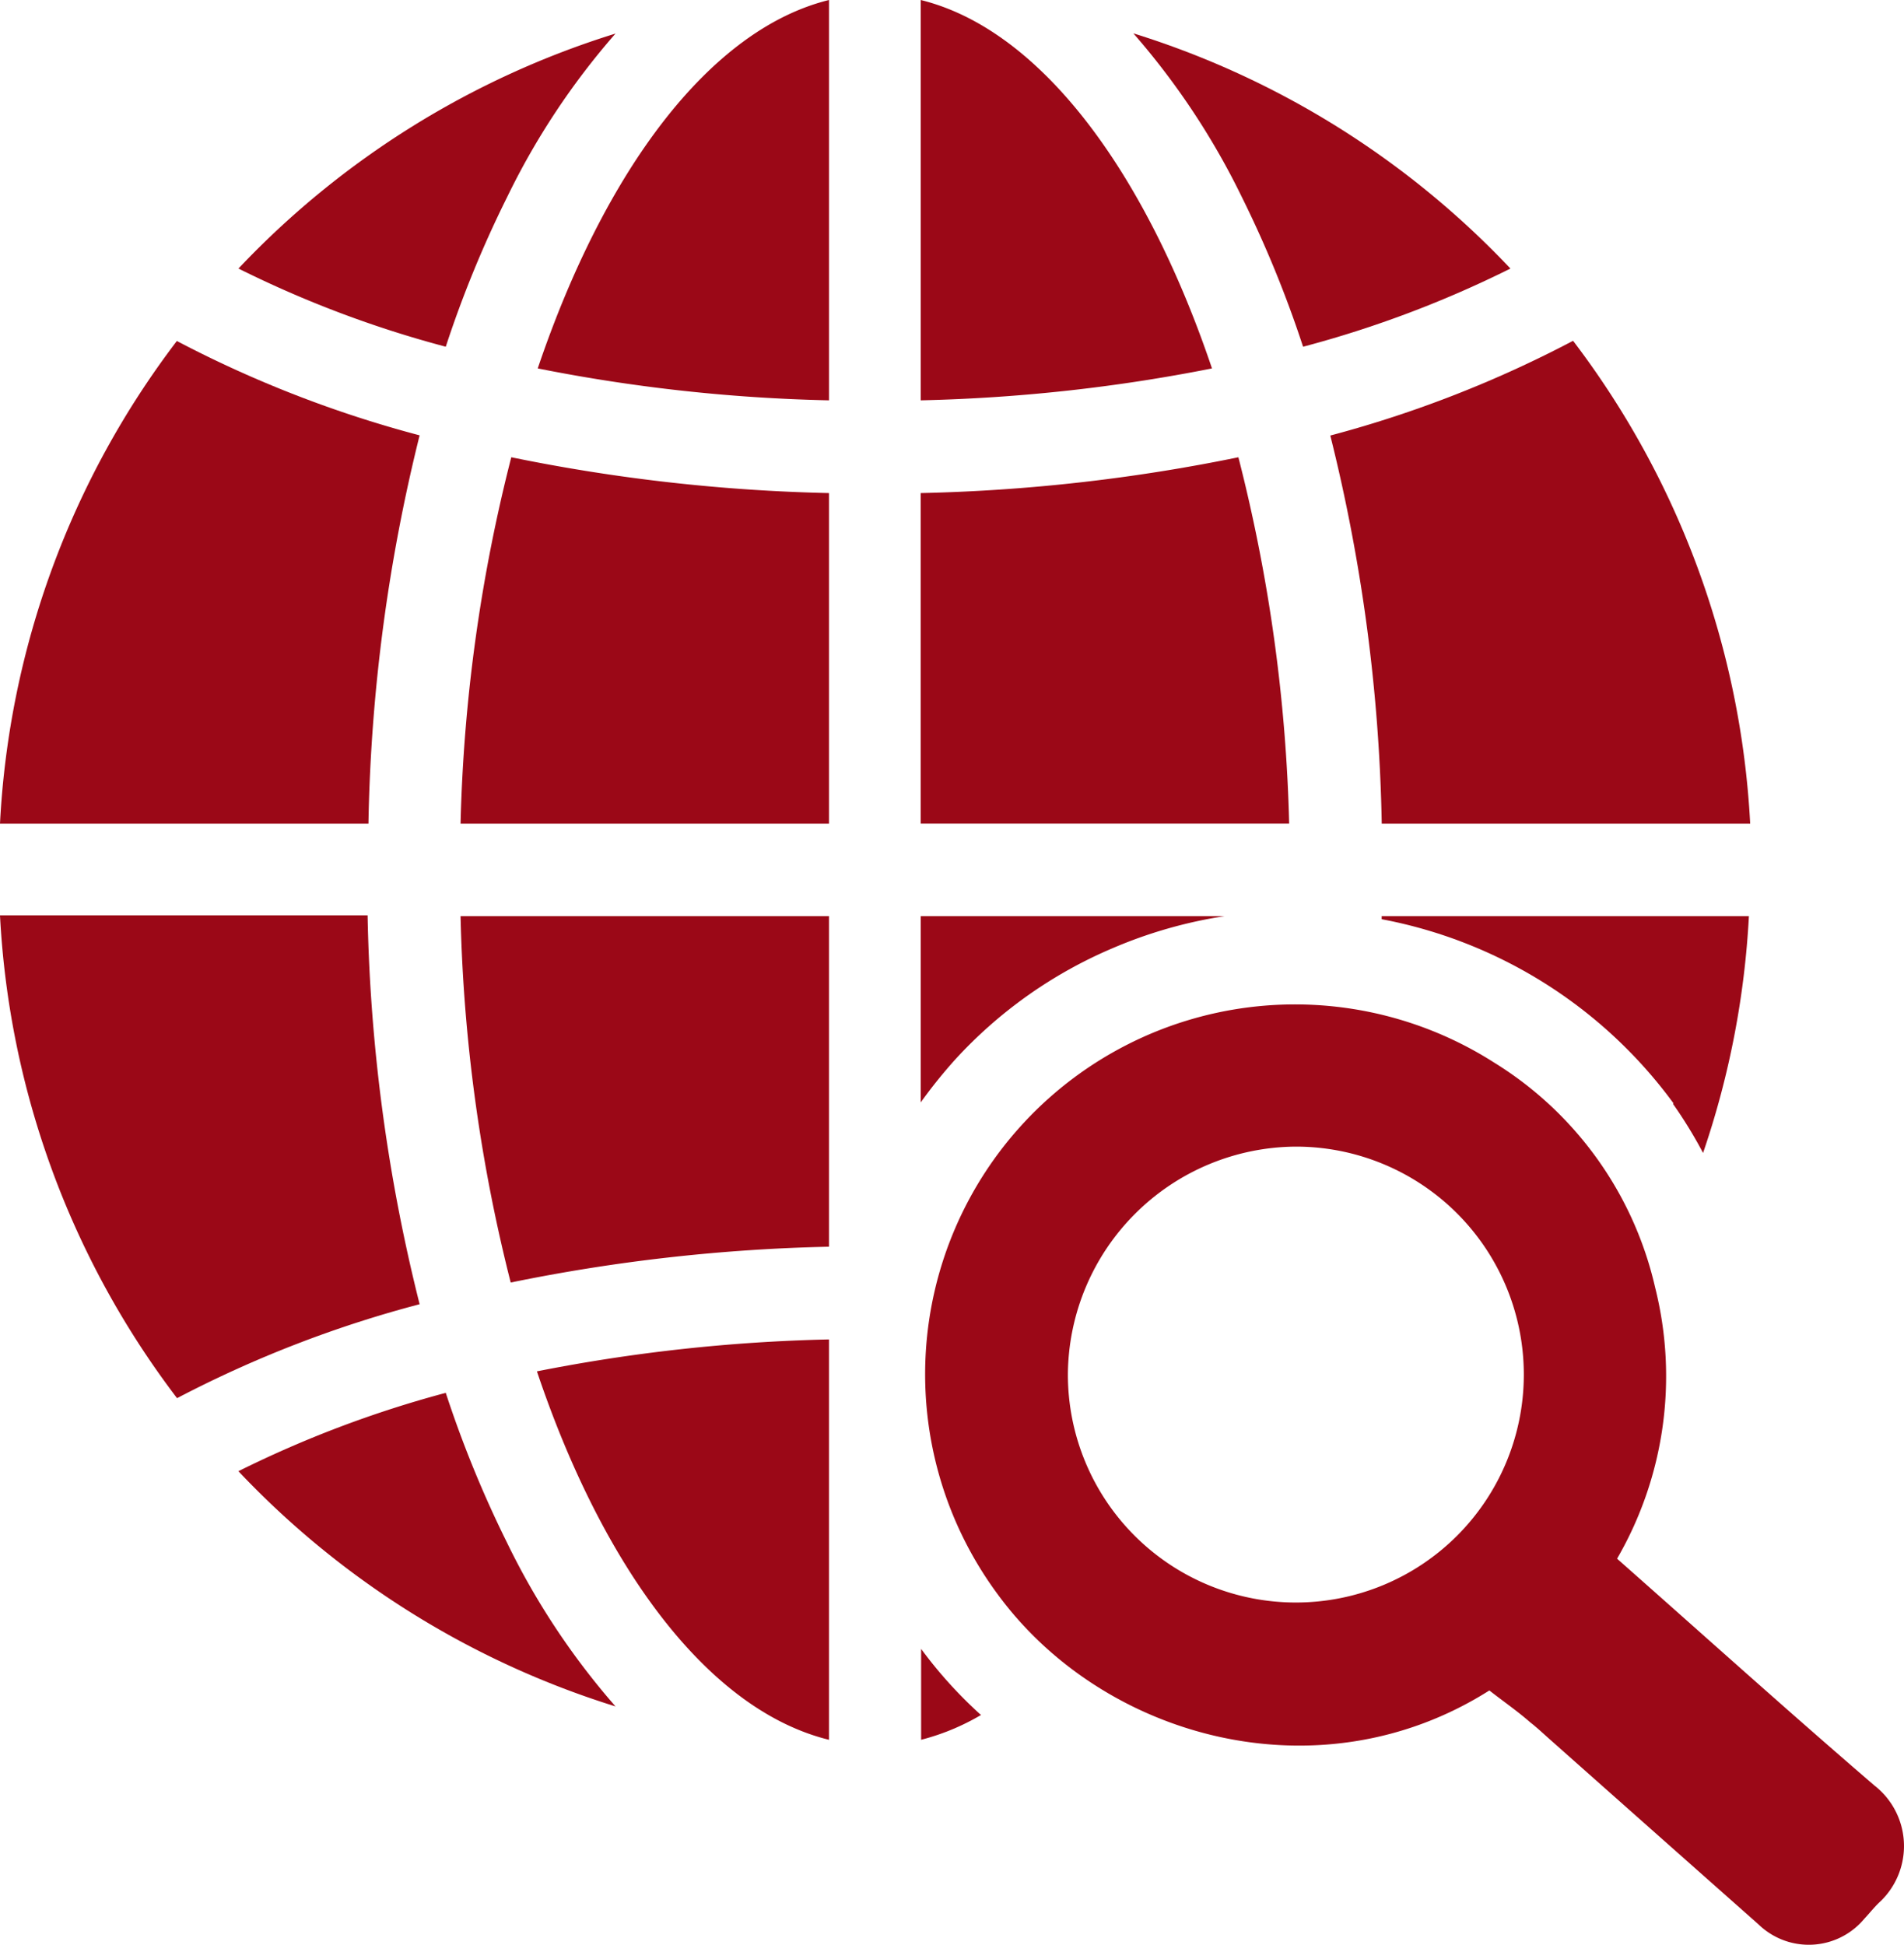 <svg xmlns="http://www.w3.org/2000/svg" width="133.636" height="136.506" viewBox="0 0 133.636 136.506">
  <g id="Grupo_789" data-name="Grupo 789" transform="translate(-3.5 -2.5)">
    <path id="Trazado_26812" data-name="Trazado 26812" d="M32.952,74.517A121.1,121.1,0,0,1,29.3,47.22H3.5A61.131,61.131,0,0,0,15.927,81.111,81.121,81.121,0,0,1,32.952,74.517Z" transform="translate(0 19.528)" fill="#9b0817"/>
    <path id="Trazado_26813" data-name="Trazado 26813" d="M32.952,25.783A81.271,81.271,0,0,1,15.913,19.16,61.041,61.041,0,0,0,3.5,53.037H29.36A121.348,121.348,0,0,1,32.952,25.783Z" transform="translate(0 7.275)" fill="#9b0817"/>
    <path id="Trazado_26814" data-name="Trazado 26814" d="M51.86,47.26H26a115.085,115.085,0,0,0,3.52,25.717,124.218,124.218,0,0,1,22.34-2.514Z" transform="translate(9.825 19.546)" fill="#9b0817"/>
    <path id="Trazado_26815" data-name="Trazado 26815" d="M50.231,96.042V67.94a118.7,118.7,0,0,0-20.5,2.241C34.428,84.146,41.841,93.987,50.231,96.042Z" transform="translate(11.454 28.577)" fill="#9b0817"/>
    <path id="Trazado_26816" data-name="Trazado 26816" d="M48.5,83.06h0v6.379A16.222,16.222,0,0,0,52.7,87.7,30.98,30.98,0,0,1,48.5,83.06Z" transform="translate(19.651 35.179)" fill="#9b0817"/>
    <path id="Trazado_26817" data-name="Trazado 26817" d="M70.777,24.84a124.267,124.267,0,0,1-22.3,2.514v23.2H74.34A114.783,114.783,0,0,0,70.777,24.84Z" transform="translate(19.642 9.756)" fill="#9b0817"/>
    <path id="Trazado_26818" data-name="Trazado 26818" d="M51.86,27.354a124.412,124.412,0,0,1-22.3-2.514A114.783,114.783,0,0,0,26,50.557H51.86Z" transform="translate(9.825 9.756)" fill="#9b0817"/>
    <path id="Trazado_26819" data-name="Trazado 26819" d="M50.214,30.6V2.5C41.881,4.554,34.5,14.381,29.77,28.36A117.48,117.48,0,0,0,50.214,30.6Z" transform="translate(11.472 0)" fill="#9b0817"/>
    <path id="Trazado_26820" data-name="Trazado 26820" d="M48.48,2.5V30.6A118.6,118.6,0,0,0,68.924,28.36C64.2,14.381,56.813,4.554,48.48,2.5Z" transform="translate(19.642 0)" fill="#9b0817"/>
    <path id="Trazado_26821" data-name="Trazado 26821" d="M34,15.633A51.641,51.641,0,0,1,41.614,4.14,61.436,61.436,0,0,0,15.15,20.633,76.323,76.323,0,0,0,29.7,26.121,78.006,78.006,0,0,1,34,15.633Z" transform="translate(5.087 0.716)" fill="#9b0817"/>
    <path id="Trazado_26822" data-name="Trazado 26822" d="M61.9,49.53a32.409,32.409,0,0,1,7.9-2.27H48.48V60.334A35.1,35.1,0,0,1,50.922,57.3,31.813,31.813,0,0,1,61.9,49.53Z" transform="translate(19.642 19.546)" fill="#9b0817"/>
    <path id="Trazado_26823" data-name="Trazado 26823" d="M29.7,70.55a77.6,77.6,0,0,0-14.554,5.5A61.515,61.515,0,0,0,41.614,92.56,51.641,51.641,0,0,1,34,81.067,79.023,79.023,0,0,1,29.7,70.55Z" transform="translate(5.087 29.716)" fill="#9b0817"/>
    <path id="Trazado_26824" data-name="Trazado 26824" d="M72.1,53.041h25.86A61.229,61.229,0,0,0,85.529,19.15,81.254,81.254,0,0,1,68.49,25.8,121.146,121.146,0,0,1,72.1,53.041Z" transform="translate(28.38 7.271)" fill="#9b0817"/>
    <path id="Trazado_26825" data-name="Trazado 26825" d="M91.444,60.434a31.314,31.314,0,0,1,2.112,3.448A61.2,61.2,0,0,0,96.774,47.26H71v.215a32.953,32.953,0,0,1,20.487,12.93Z" transform="translate(29.476 19.546)" fill="#9b0817"/>
    <path id="Trazado_26826" data-name="Trazado 26826" d="M70.78,26.126a76.553,76.553,0,0,0,14.554-5.488A61.515,61.515,0,0,0,58.87,4.13a52.125,52.125,0,0,1,7.614,11.493A78.917,78.917,0,0,1,70.78,26.126Z" transform="translate(24.179 0.712)" fill="#9b0817"/>
    <path id="Trazado_26827" data-name="Trazado 26827" d="M53.748,92.922c7.428,10.2,22.628,14.367,34.552,6.81,1.049.819,1.954,1.437,2.873,2.241.5.388.963.833,1.437,1.25q7.284,6.465,14.582,12.93a5.072,5.072,0,0,0,7.172-.113c.093-.1.184-.2.27-.3.388-.417.733-.862,1.149-1.236a5.389,5.389,0,0,0,.083-7.619,5.585,5.585,0,0,0-.543-.484c-6.063-5.215-12.011-10.574-18.059-15.918a25.541,25.541,0,0,0,2.672-19.036,25.127,25.127,0,0,0-11.321-15.8A25.961,25.961,0,0,0,53.748,92.922Zm20.99-31.363A16,16,0,1,1,58.719,77.55v-.043A16.1,16.1,0,0,1,74.738,61.559Z" transform="translate(19.733 21.424)" fill="#9b0817"/>
  </g>
</svg>
